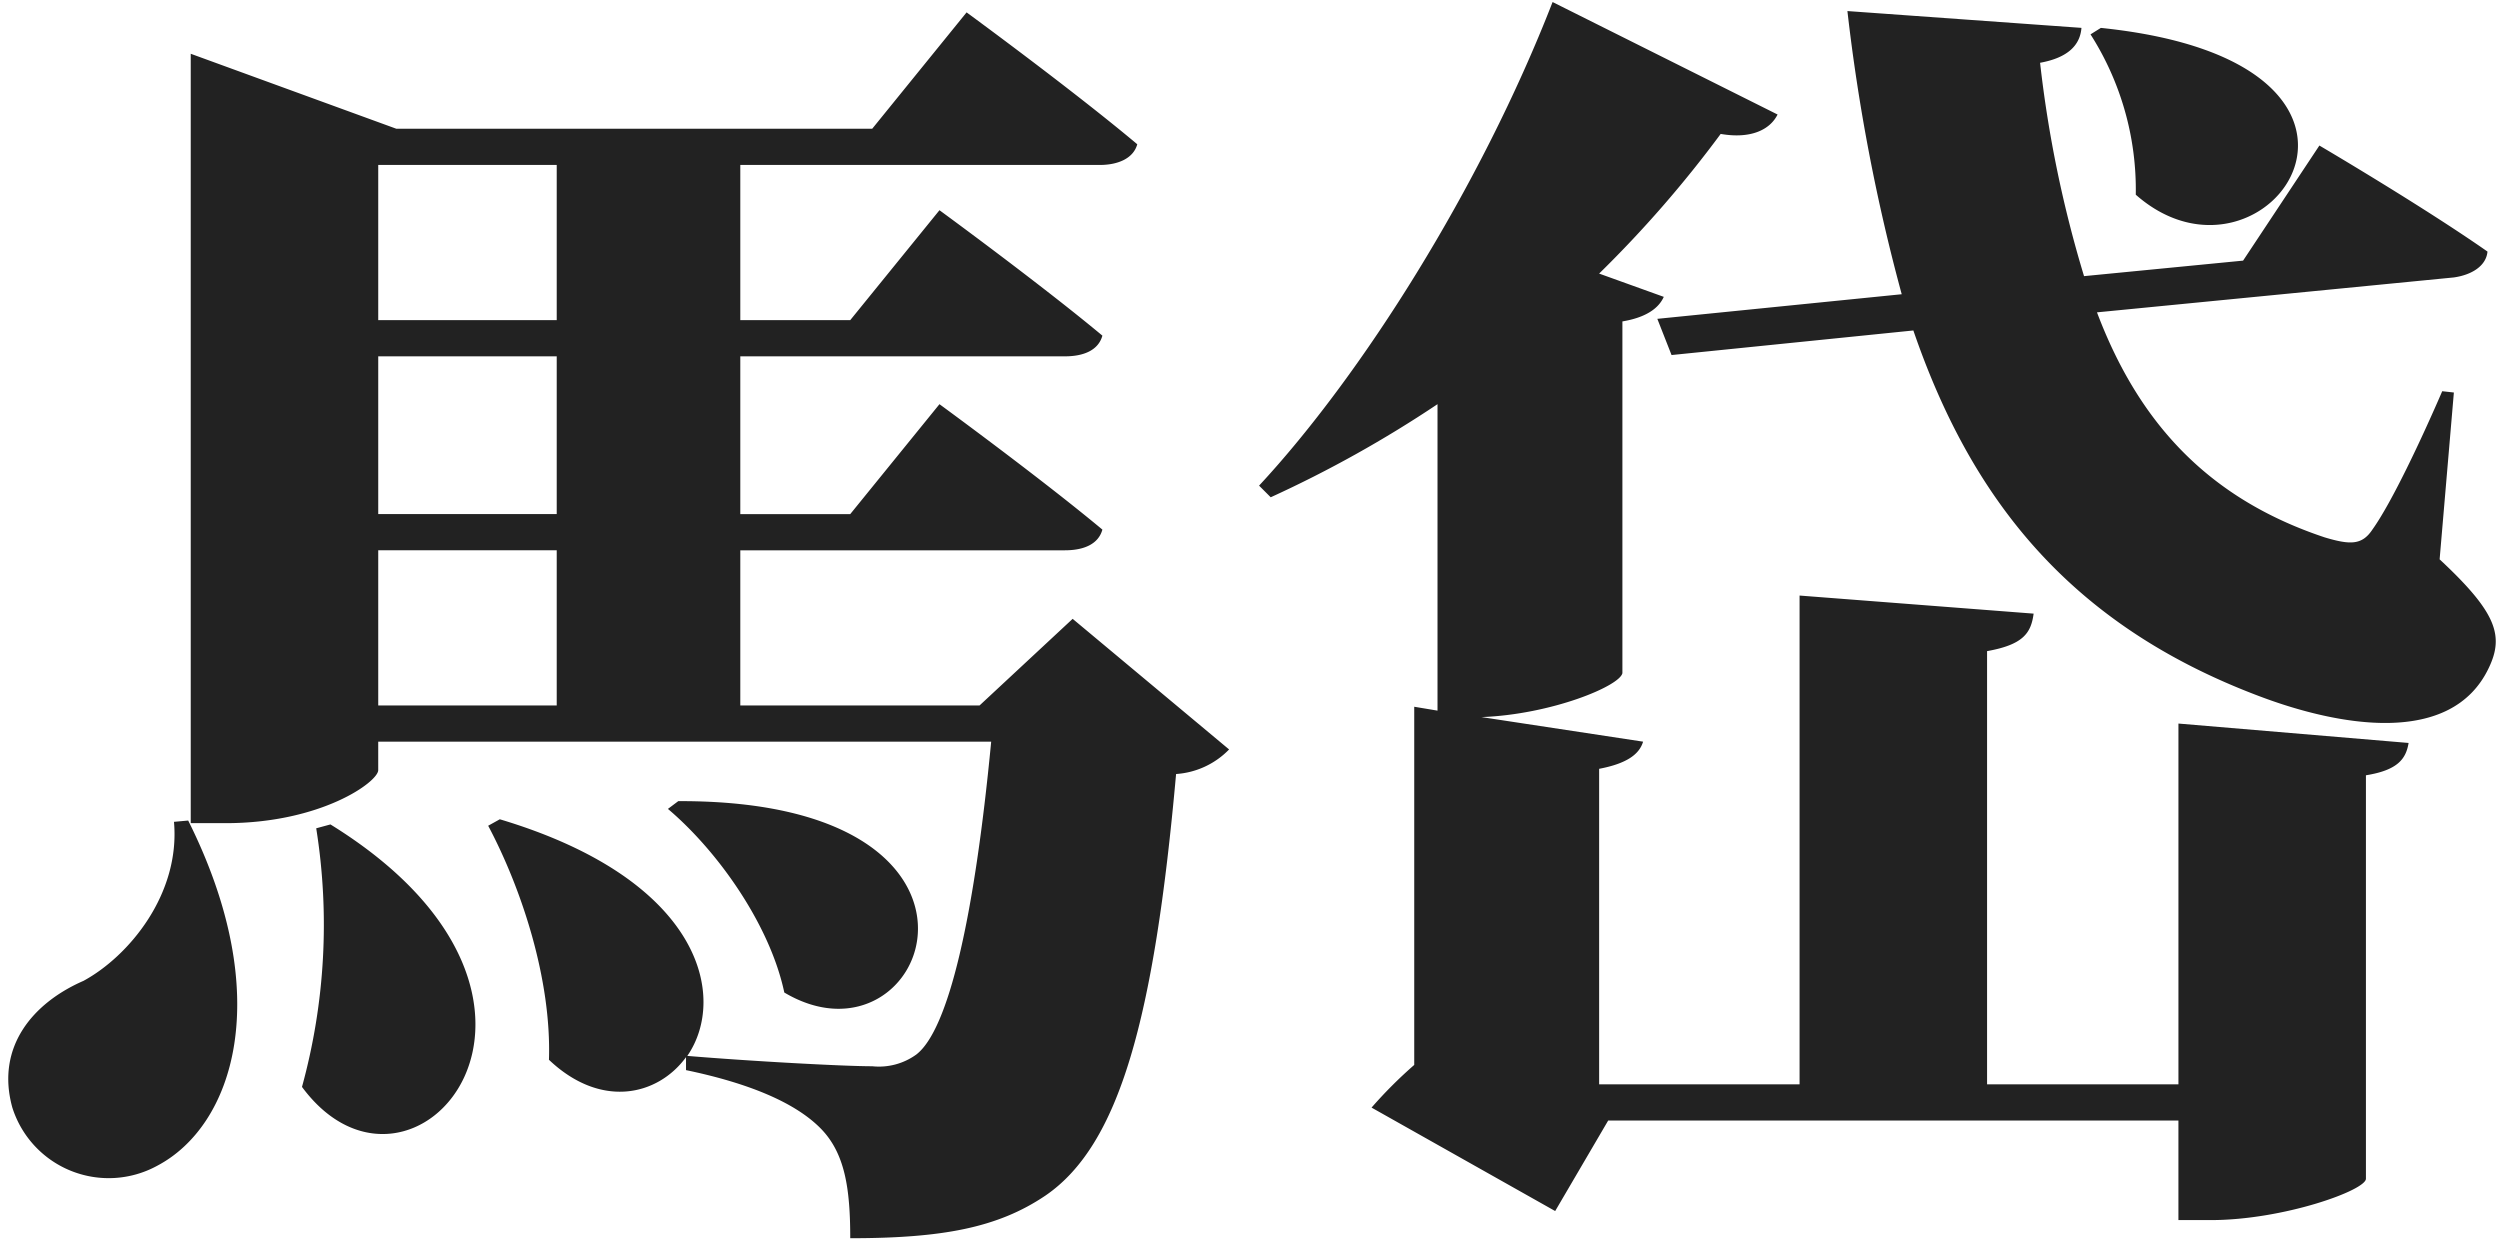 <svg id="名前" xmlns="http://www.w3.org/2000/svg" width="232" height="115" viewBox="0 0 232 115">
  <defs>
    <style>
      .cls-1 {
        fill: #222;
        fill-rule: evenodd;
      }
    </style>
  </defs>
  <g id="_" data-name="ｔｃ">
    <g id="蜀">
      <path id="つげ_のコピー" data-name="つげ のコピー" class="cls-1" d="M16.145,76.266c0.6,6.72-4.2,12.48-8.4,14.759-4.68,2.04-8.16,6.12-6.6,11.76a9.382,9.382,0,0,0,13.439,5.4c7.08-3.72,11.04-15.72,2.88-32.039Zm13.2,0.6a56.847,56.847,0,0,1-1.32,24c10.2,13.8,29.039-8.04,2.64-24.359Zm5.76-25.8H51.664v14.4H35.1v-14.4ZM51.664,15.308v14.4H35.1v-14.4H51.664Zm0,32.4H35.1V33.068H51.664V47.707Zm47.878,9.72-8.64,8.04H68.7v-14.4H98.822c1.8,0,3.12-.6,3.48-1.92-5.759-4.8-15.119-11.639-15.119-11.639l-8.28,10.2H68.7V33.068H98.822c1.8,0,3.12-.6,3.48-1.92-5.759-4.8-15.119-11.64-15.119-11.64l-8.28,10.2H68.7v-14.4h33.358c1.68,0,3.12-.6,3.48-1.92C99.542,8.349,89.7,1.149,89.7,1.149l-8.76,10.8H36.784L17.7,4.989v71.4h3.24c8.88,0,14.159-3.84,14.159-4.92v-2.64H91.982c-1.56,16.319-3.96,26.759-6.96,29.039a5.913,5.913,0,0,1-4.08,1.08c-2.76,0-11.4-.48-17.159-0.96,3.72-5.4,1.44-16.319-17.4-21.959l-1.08.6c3.12,5.88,5.88,14.279,5.64,21.719,4.8,4.56,10.08,3.36,12.719-.24v1.2c5.76,1.2,10.2,3,12.6,5.52,2.16,2.28,2.64,5.52,2.64,10.079,8.52,0,13.679-.96,18.119-3.96,6.839-4.679,10.079-16.319,12.119-39.118a7.567,7.567,0,0,0,4.92-2.28ZM61.983,75.066c4.68,3.96,9.48,10.8,10.8,17.039,13.319,7.92,23.039-17.879-9.84-17.759ZM194,3.189a26.807,26.807,0,0,1,4.2,14.879c12.12,10.68,28.2-12.24-3.24-15.479Zm8.16,97.436H184.4v-40.2c3.36-.6,4.08-1.68,4.32-3.48L167,55.267v45.358H148.4V71.346c2.52-.48,3.72-1.32,4.08-2.52l-15-2.28c6.479-.24,12.839-2.88,13.079-4.08V29.828c2.16-.36,3.36-1.2,3.84-2.28l-6-2.16a107.865,107.865,0,0,0,11.28-12.96c2.76,0.48,4.56-.36,5.28-1.8L144.08,0.189c-6.719,17.279-17.759,34.679-27.238,44.878l1.08,1.08a109.888,109.888,0,0,0,15.479-8.64V65.946l-2.16-.36V98.825a41.069,41.069,0,0,0-3.96,3.96l17.039,9.6,4.92-8.4h52.918v9.239h3c6.72,0,14.4-2.76,14.4-3.839V71.946c3-.48,3.72-1.56,3.96-3l-21.359-1.8v33.479Zm25.559-64.2-1.08-.12c-1.92,4.44-4.68,10.32-6.48,12.84-0.96,1.44-2.04,1.44-4.439.72-11.16-3.72-17.4-11.04-21.12-20.879l33.119-3.24c1.68-.24,3-1.08,3.12-2.4-6-4.2-15.6-9.84-15.6-9.84l-7.08,10.68-14.76,1.44a110.763,110.763,0,0,1-4.079-19.8c2.64-.48,3.719-1.68,3.839-3.24l-21.719-1.56a176.21,176.21,0,0,0,5.04,26.279L153.8,29.588l1.32,3.36,22.439-2.28c5.28,15.359,14.28,27.239,32.159,33.959,7.319,2.76,17.759,4.68,21.239-2.64,1.44-3,.72-5.16-4.56-10.08Z"/>
    </g>
  </g>
</svg>
